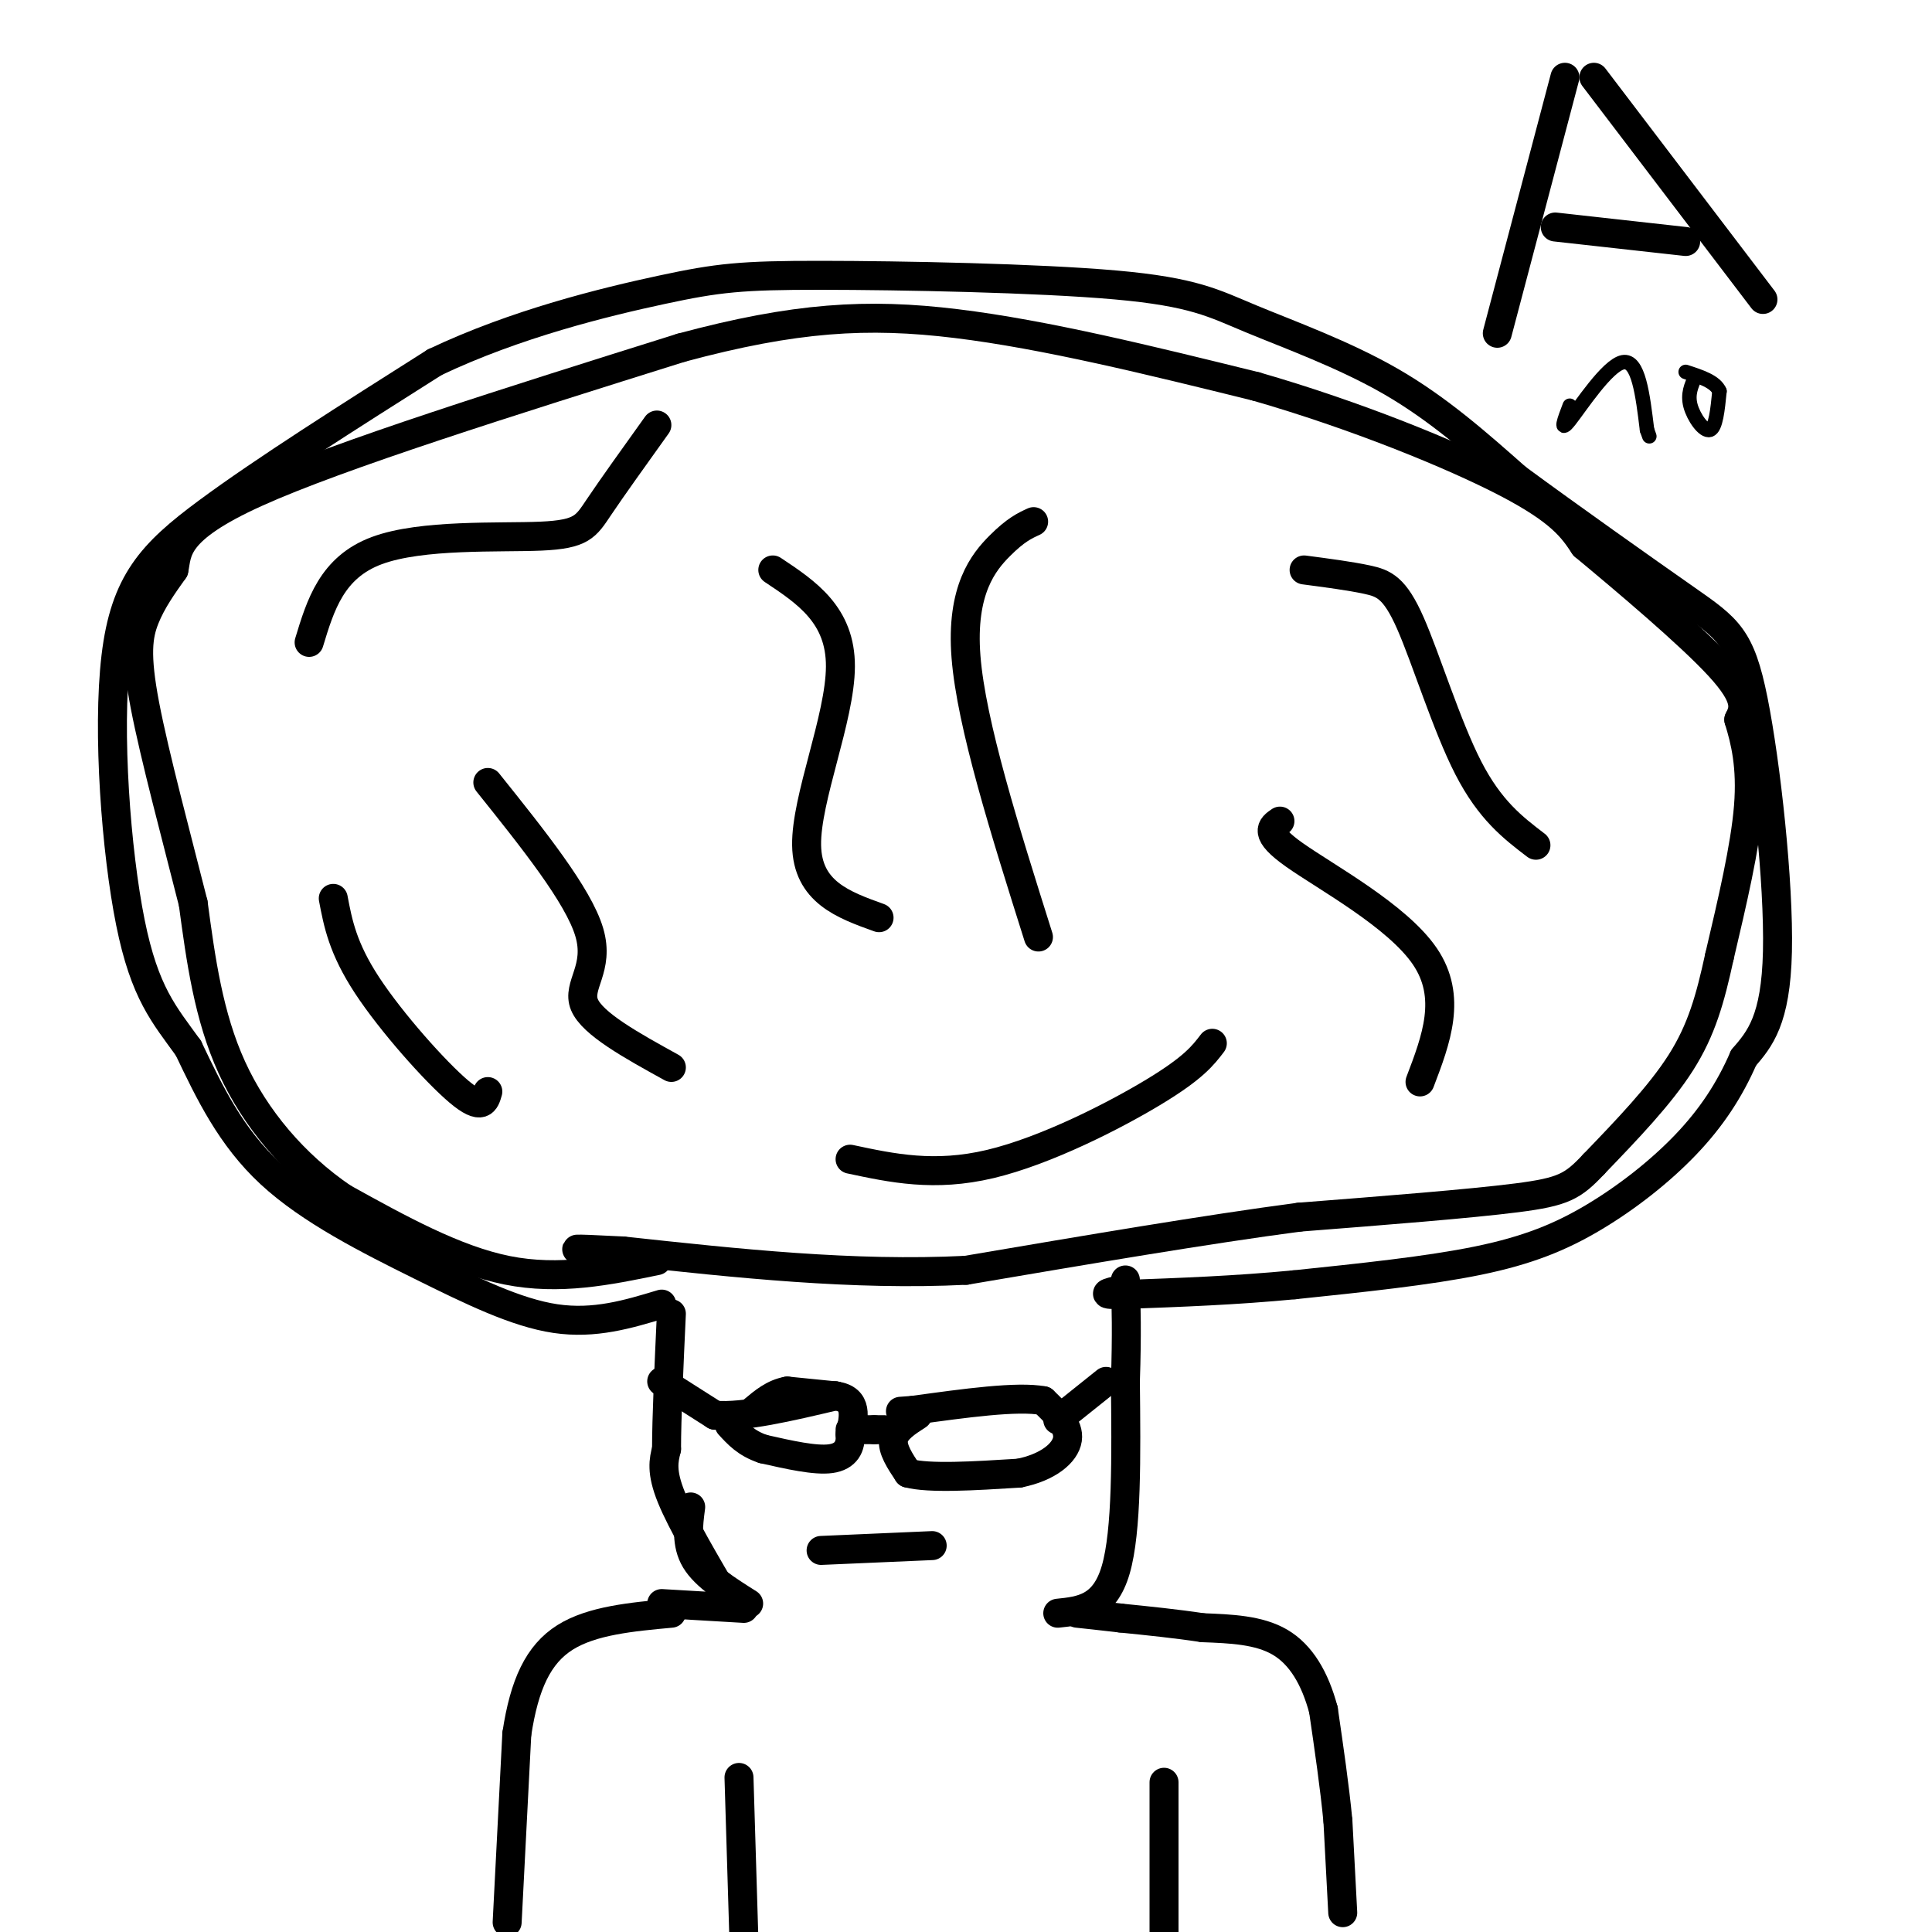 <svg viewBox='0 0 400 400' version='1.1' xmlns='http://www.w3.org/2000/svg' xmlns:xlink='http://www.w3.org/1999/xlink'><g fill='none' stroke='rgb(0,0,0)' stroke-width='6' stroke-linecap='round' stroke-linejoin='round'><path d='M105,398c0.000,0.000 2.000,-39.000 2,-39'/><path d='M107,359c1.556,-10.289 4.444,-16.511 10,-20c5.556,-3.489 13.778,-4.244 22,-5'/><path d='M153,368c0.000,0.000 1.000,33.000 1,33'/><path d='M241,369c0.000,0.000 0.000,34.000 0,34'/><path d='M278,396c0.000,0.000 -1.000,-19.000 -1,-19'/><path d='M277,377c-0.667,-7.000 -1.833,-15.000 -3,-23'/><path d='M274,354c-1.756,-6.556 -4.644,-11.444 -9,-14c-4.356,-2.556 -10.178,-2.778 -16,-3'/><path d='M249,337c-5.500,-0.833 -11.250,-1.417 -17,-2'/><path d='M232,335c-4.333,-0.500 -6.667,-0.750 -9,-1'/><path d='M137,332c0.000,0.000 17.000,1.000 17,1'/><path d='M155,332c-4.500,-2.833 -9.000,-5.667 -11,-9c-2.000,-3.333 -1.500,-7.167 -1,-11'/><path d='M151,332c-4.917,-8.333 -9.833,-16.667 -12,-22c-2.167,-5.333 -1.583,-7.667 -1,-10'/><path d='M138,300c0.000,-6.333 0.500,-17.167 1,-28'/><path d='M219,334c4.833,-0.500 9.667,-1.000 12,-9c2.333,-8.000 2.167,-23.500 2,-39'/><path d='M233,286c0.333,-10.000 0.167,-15.500 0,-21'/><path d='M137,270c-6.952,2.101 -13.905,4.202 -22,3c-8.095,-1.202 -17.333,-5.708 -28,-11c-10.667,-5.292 -22.762,-11.369 -31,-19c-8.238,-7.631 -12.619,-16.815 -17,-26'/><path d='M39,217c-5.013,-6.957 -9.045,-11.349 -12,-26c-2.955,-14.651 -4.834,-39.560 -3,-55c1.834,-15.440 7.381,-21.411 19,-30c11.619,-8.589 29.309,-19.794 47,-31'/><path d='M90,75c16.811,-7.999 35.338,-12.496 47,-15c11.662,-2.504 16.459,-3.016 33,-3c16.541,0.016 44.825,0.561 61,2c16.175,1.439 20.239,3.772 28,7c7.761,3.228 19.217,7.351 29,13c9.783,5.649 17.891,12.825 26,20'/><path d='M314,99c11.203,8.242 26.209,18.848 35,25c8.791,6.152 11.367,7.848 14,21c2.633,13.152 5.324,37.758 5,52c-0.324,14.242 -3.662,18.121 -7,22'/><path d='M361,219c-2.911,6.699 -6.687,12.445 -12,18c-5.313,5.555 -12.161,10.919 -19,15c-6.839,4.081 -13.668,6.880 -24,9c-10.332,2.120 -24.166,3.560 -38,5'/><path d='M268,266c-12.167,1.167 -23.583,1.583 -35,2'/><path d='M233,268c-6.000,0.167 -3.500,-0.417 -1,-1'/><path d='M136,261c-10.083,2.083 -20.167,4.167 -31,2c-10.833,-2.167 -22.417,-8.583 -34,-15'/><path d='M71,248c-10.044,-6.822 -18.156,-16.378 -23,-27c-4.844,-10.622 -6.422,-22.311 -8,-34'/><path d='M40,187c-3.429,-13.583 -8.000,-30.542 -10,-41c-2.000,-10.458 -1.429,-14.417 0,-18c1.429,-3.583 3.714,-6.792 6,-10'/><path d='M36,118c0.800,-3.778 -0.200,-8.222 17,-16c17.200,-7.778 52.600,-18.889 88,-30'/><path d='M141,72c23.600,-6.356 38.600,-7.244 57,-5c18.400,2.244 40.200,7.622 62,13'/><path d='M260,80c20.489,5.889 40.711,14.111 52,20c11.289,5.889 13.644,9.444 16,13'/><path d='M328,113c8.533,7.089 21.867,18.311 28,25c6.133,6.689 5.067,8.844 4,11'/><path d='M360,149c1.333,4.333 2.667,9.667 2,18c-0.667,8.333 -3.333,19.667 -6,31'/><path d='M356,198c-1.911,8.778 -3.689,15.222 -8,22c-4.311,6.778 -11.156,13.889 -18,21'/><path d='M330,241c-4.356,4.644 -6.244,5.756 -16,7c-9.756,1.244 -27.378,2.622 -45,4'/><path d='M269,252c-19.000,2.500 -44.000,6.750 -69,11'/><path d='M200,263c-23.333,1.167 -47.167,-1.417 -71,-4'/><path d='M129,259c-13.000,-0.667 -10.000,-0.333 -7,0'/><path d='M137,286c0.000,0.000 11.000,7.000 11,7'/><path d='M148,293c6.000,0.500 15.500,-1.750 25,-4'/><path d='M173,289c4.667,0.667 3.833,4.333 3,8'/><path d='M176,297c0.200,2.444 -0.800,4.556 -4,5c-3.200,0.444 -8.600,-0.778 -14,-2'/><path d='M158,300c-3.500,-1.167 -5.250,-3.083 -7,-5'/><path d='M176,296c0.000,0.000 5.000,0.000 5,0'/><path d='M181,296c1.167,0.000 1.583,0.000 2,0'/><path d='M190,293c-2.333,1.500 -4.667,3.000 -5,5c-0.333,2.000 1.333,4.500 3,7'/><path d='M188,305c4.333,1.167 13.667,0.583 23,0'/><path d='M211,305c6.022,-1.200 9.578,-4.200 10,-7c0.422,-2.800 -2.289,-5.400 -5,-8'/><path d='M216,290c-5.333,-1.000 -16.167,0.500 -27,2'/><path d='M189,292c-4.500,0.333 -2.250,0.167 0,0'/><path d='M219,294c0.000,0.000 10.000,-8.000 10,-8'/><path d='M173,289c0.000,0.000 -10.000,-1.000 -10,-1'/><path d='M163,288c-2.833,0.500 -4.917,2.250 -7,4'/><path d='M170,321c0.000,0.000 23.000,-1.000 23,-1'/><path d='M101,226c-0.578,2.044 -1.156,4.089 -6,0c-4.844,-4.089 -13.956,-14.311 -19,-22c-5.044,-7.689 -6.022,-12.844 -7,-18'/><path d='M101,162c9.378,11.711 18.756,23.422 21,31c2.244,7.578 -2.644,11.022 -1,15c1.644,3.978 9.822,8.489 18,13'/><path d='M64,133c2.357,-7.768 4.714,-15.536 14,-19c9.286,-3.464 25.500,-2.625 34,-3c8.500,-0.375 9.286,-1.964 12,-6c2.714,-4.036 7.357,-10.518 12,-17'/><path d='M160,118c7.022,4.667 14.044,9.333 14,20c-0.044,10.667 -7.156,27.333 -7,37c0.156,9.667 7.578,12.333 15,15'/><path d='M176,240c8.733,1.867 17.467,3.733 29,1c11.533,-2.733 25.867,-10.067 34,-15c8.133,-4.933 10.067,-7.467 12,-10'/><path d='M294,224c3.356,-8.800 6.711,-17.600 1,-26c-5.711,-8.400 -20.489,-16.400 -27,-21c-6.511,-4.600 -4.756,-5.800 -3,-7'/><path d='M215,194c-6.956,-22.044 -13.911,-44.089 -15,-58c-1.089,-13.911 3.689,-19.689 7,-23c3.311,-3.311 5.156,-4.156 7,-5'/><path d='M270,118c4.750,0.625 9.500,1.250 13,2c3.500,0.750 5.750,1.625 9,9c3.250,7.375 7.500,21.250 12,30c4.500,8.750 9.250,12.375 14,16'/><path d='M324,16c0.000,0.000 -14.000,53.000 -14,53'/><path d='M330,16c0.000,0.000 35.000,46.000 35,46'/><path d='M322,47c0.000,0.000 27.000,3.000 27,3'/></g>
<g fill='none' stroke='rgb(0,0,0)' stroke-width='3' stroke-linecap='round' stroke-linejoin='round'><path d='M325,84c-1.111,2.911 -2.222,5.822 0,3c2.222,-2.822 7.778,-11.378 11,-12c3.222,-0.622 4.111,6.689 5,14'/><path d='M341,89c0.833,2.333 0.417,1.167 0,0'/><path d='M351,78c-0.822,1.800 -1.644,3.600 -1,6c0.644,2.400 2.756,5.400 4,5c1.244,-0.400 1.622,-4.200 2,-8'/><path d='M356,81c-0.833,-2.000 -3.917,-3.000 -7,-4'/></g>
</svg>